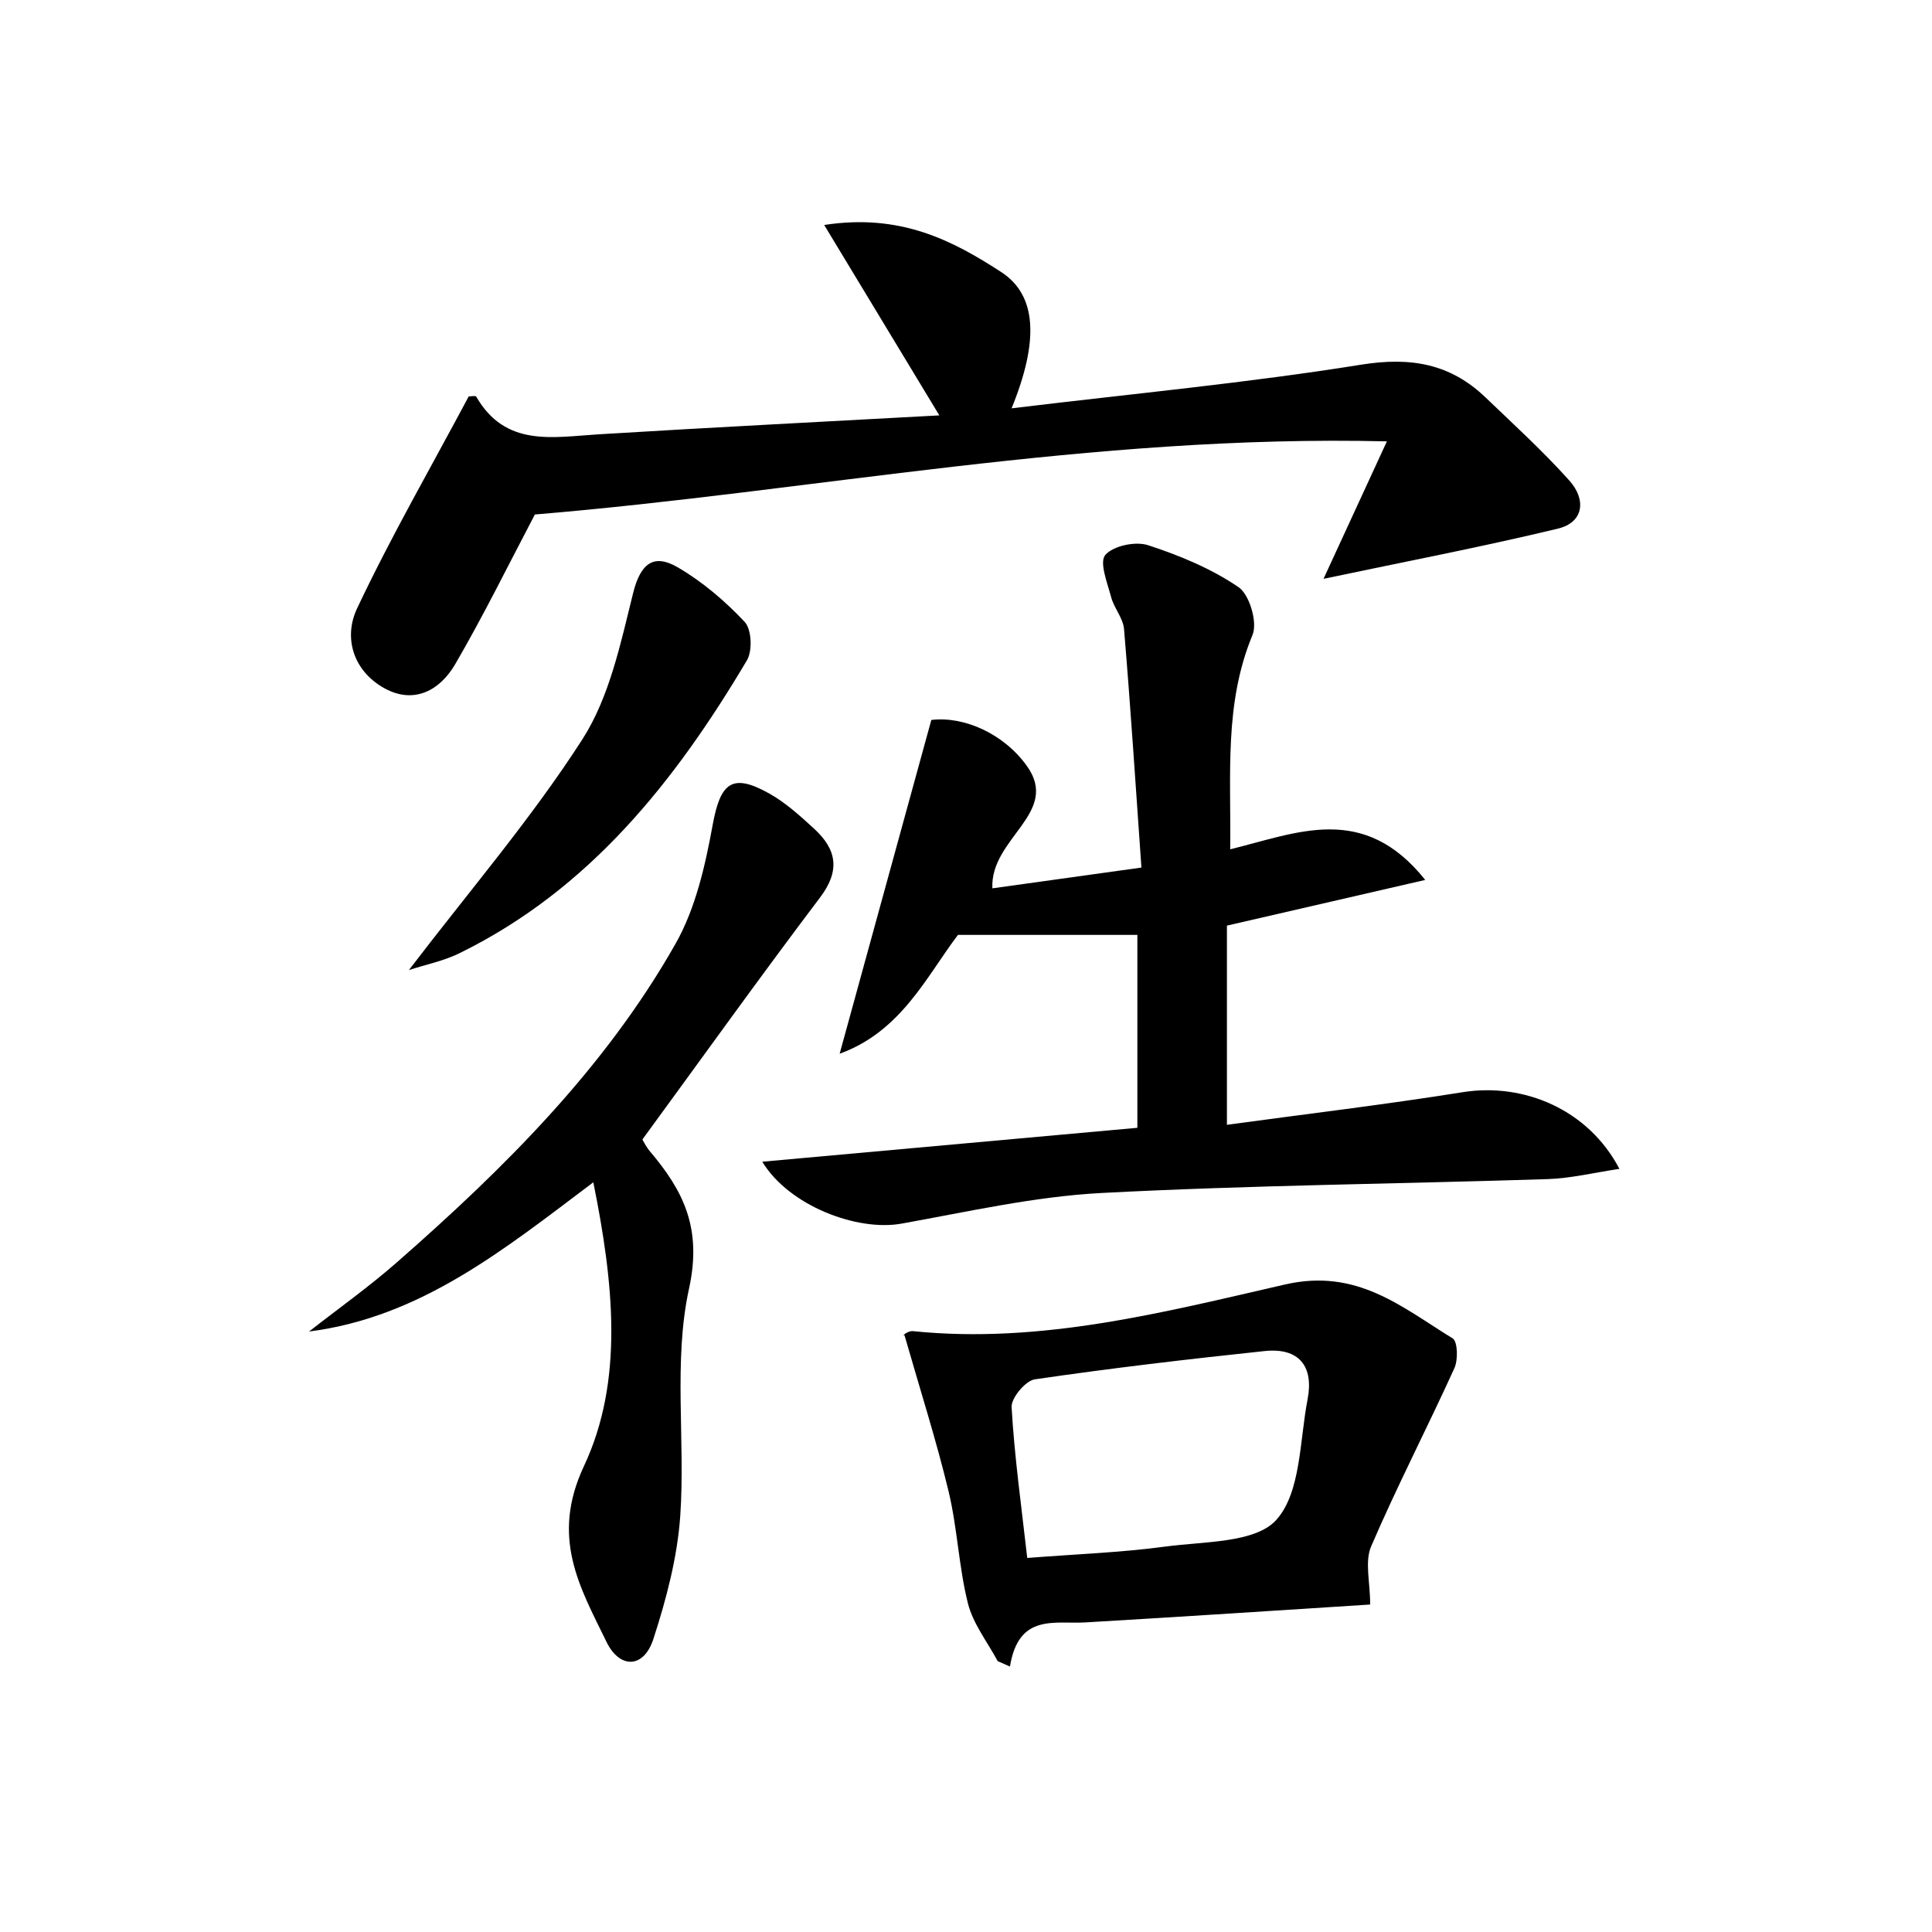 <svg enable-background="new 0 0 200 200" viewBox="0 0 200 200" xmlns="http://www.w3.org/2000/svg"><path d="m78.91 120.26c13.14-1.19 25.96-2.34 38.83-3.51 0-6.89 0-13.28 0-19.97-6.29 0-12.13 0-18.57 0-3.2 4.19-5.85 9.99-12.25 12.3 3.17-11.55 6.22-22.63 9.49-34.55 3.35-.41 7.46 1.39 9.87 4.73 3.55 4.9-3.8 7.48-3.55 12.7 4.91-.68 9.85-1.38 15.43-2.15-.6-8.48-1.12-16.59-1.8-24.68-.09-1.14-1.04-2.18-1.34-3.33-.39-1.47-1.24-3.6-.6-4.35.82-.95 3.12-1.44 4.43-1.01 3.26 1.06 6.54 2.42 9.36 4.34 1.14.77 1.99 3.66 1.45 4.95-2.96 7.13-2.21 14.47-2.31 22.19 6.95-1.7 13.79-4.85 20.19 3.17-7.18 1.66-13.54 3.12-20.53 4.73v20.62c8.11-1.11 16.3-2.08 24.43-3.38 6.31-1 12.99 1.8 16.2 7.94-2.66.4-5.03.98-7.41 1.06-15.42.5-30.85.63-46.25 1.44-6.9.37-13.76 1.93-20.6 3.16-4.64.86-11.72-1.85-14.47-6.4z"/><path d="m104.72 42.27c12.54-1.52 24.43-2.63 36.19-4.52 5.13-.82 9.23-.11 12.89 3.41 2.94 2.82 5.96 5.57 8.67 8.6 1.7 1.9 1.56 4.3-1.22 4.97-7.86 1.89-15.81 3.41-24.24 5.19 2.14-4.65 4.08-8.84 6.56-14.23-30.58-.74-59.63 5.2-88.2 7.57-2.77 5.27-5.33 10.49-8.25 15.5-1.57 2.7-4.26 4.19-7.34 2.48-3.22-1.79-4.25-5.23-2.81-8.27 3.52-7.45 7.65-14.61 11.55-21.93.22 0 .71-.11.78.02 3.03 5.26 7.92 4.19 12.68 3.9 11.72-.72 23.44-1.31 35.26-1.96-3.96-6.55-7.59-12.55-11.92-19.71 7.88-1.22 13.27 1.59 18.32 4.87 3.7 2.4 3.93 7.11 1.08 14.11z"/><path d="m61.42 122.39c-9.27 6.98-17.85 13.96-29.43 15.45 3.03-2.37 6.18-4.61 9.07-7.14 11.09-9.72 21.54-20.07 28.87-33 2.08-3.67 3.08-8.11 3.85-12.33.8-4.36 2.01-5.39 5.88-3.21 1.69.95 3.18 2.31 4.62 3.63 2.33 2.14 2.73 4.32.61 7.12-6.2 8.2-12.18 16.56-18.39 25.05.12.2.38.75.76 1.2 3.5 4.13 5.43 7.99 4.07 14.23-1.65 7.54-.37 15.68-.91 23.53-.3 4.3-1.44 8.61-2.78 12.74-1.01 3.11-3.51 3.09-4.86.3-2.77-5.69-5.8-10.79-2.33-18.19 4.15-8.84 3.08-18.92.97-29.38z"/><path d="m141.84 166.1c-9.37.6-19.41 1.26-29.45 1.85-3.22.19-6.94-.97-7.84 4.57-.42-.19-.85-.37-1.27-.56-1.06-1.98-2.54-3.85-3.08-5.97-.95-3.79-1.09-7.79-2-11.59-1.27-5.28-2.93-10.47-4.57-16.19-.35.18.31-.47.89-.41 13.2 1.35 25.9-1.94 38.5-4.83 7.45-1.71 12.07 2.33 17.36 5.58.52.32.57 2.22.18 3.08-2.81 6.18-5.94 12.22-8.62 18.45-.68 1.59-.1 3.7-.1 6.02zm-35.5-4.82c5.06-.4 9.72-.56 14.31-1.18 3.99-.54 9.33-.35 11.49-2.78 2.54-2.86 2.39-8.18 3.22-12.46.66-3.42-.88-5.37-4.44-5-7.95.84-15.89 1.77-23.8 2.93-.96.14-2.45 1.93-2.4 2.87.29 5.09 1 10.14 1.62 15.62z"/><path d="m42.33 100.42c6.3-8.25 12.7-15.7 17.96-23.89 2.81-4.38 3.96-9.95 5.25-15.13.76-3.07 2.12-4.13 4.62-2.67 2.56 1.49 4.9 3.49 6.93 5.65.72.77.82 2.99.23 3.98-7.42 12.5-16.27 23.68-29.7 30.29-1.64.82-3.51 1.19-5.29 1.77z"/></svg>